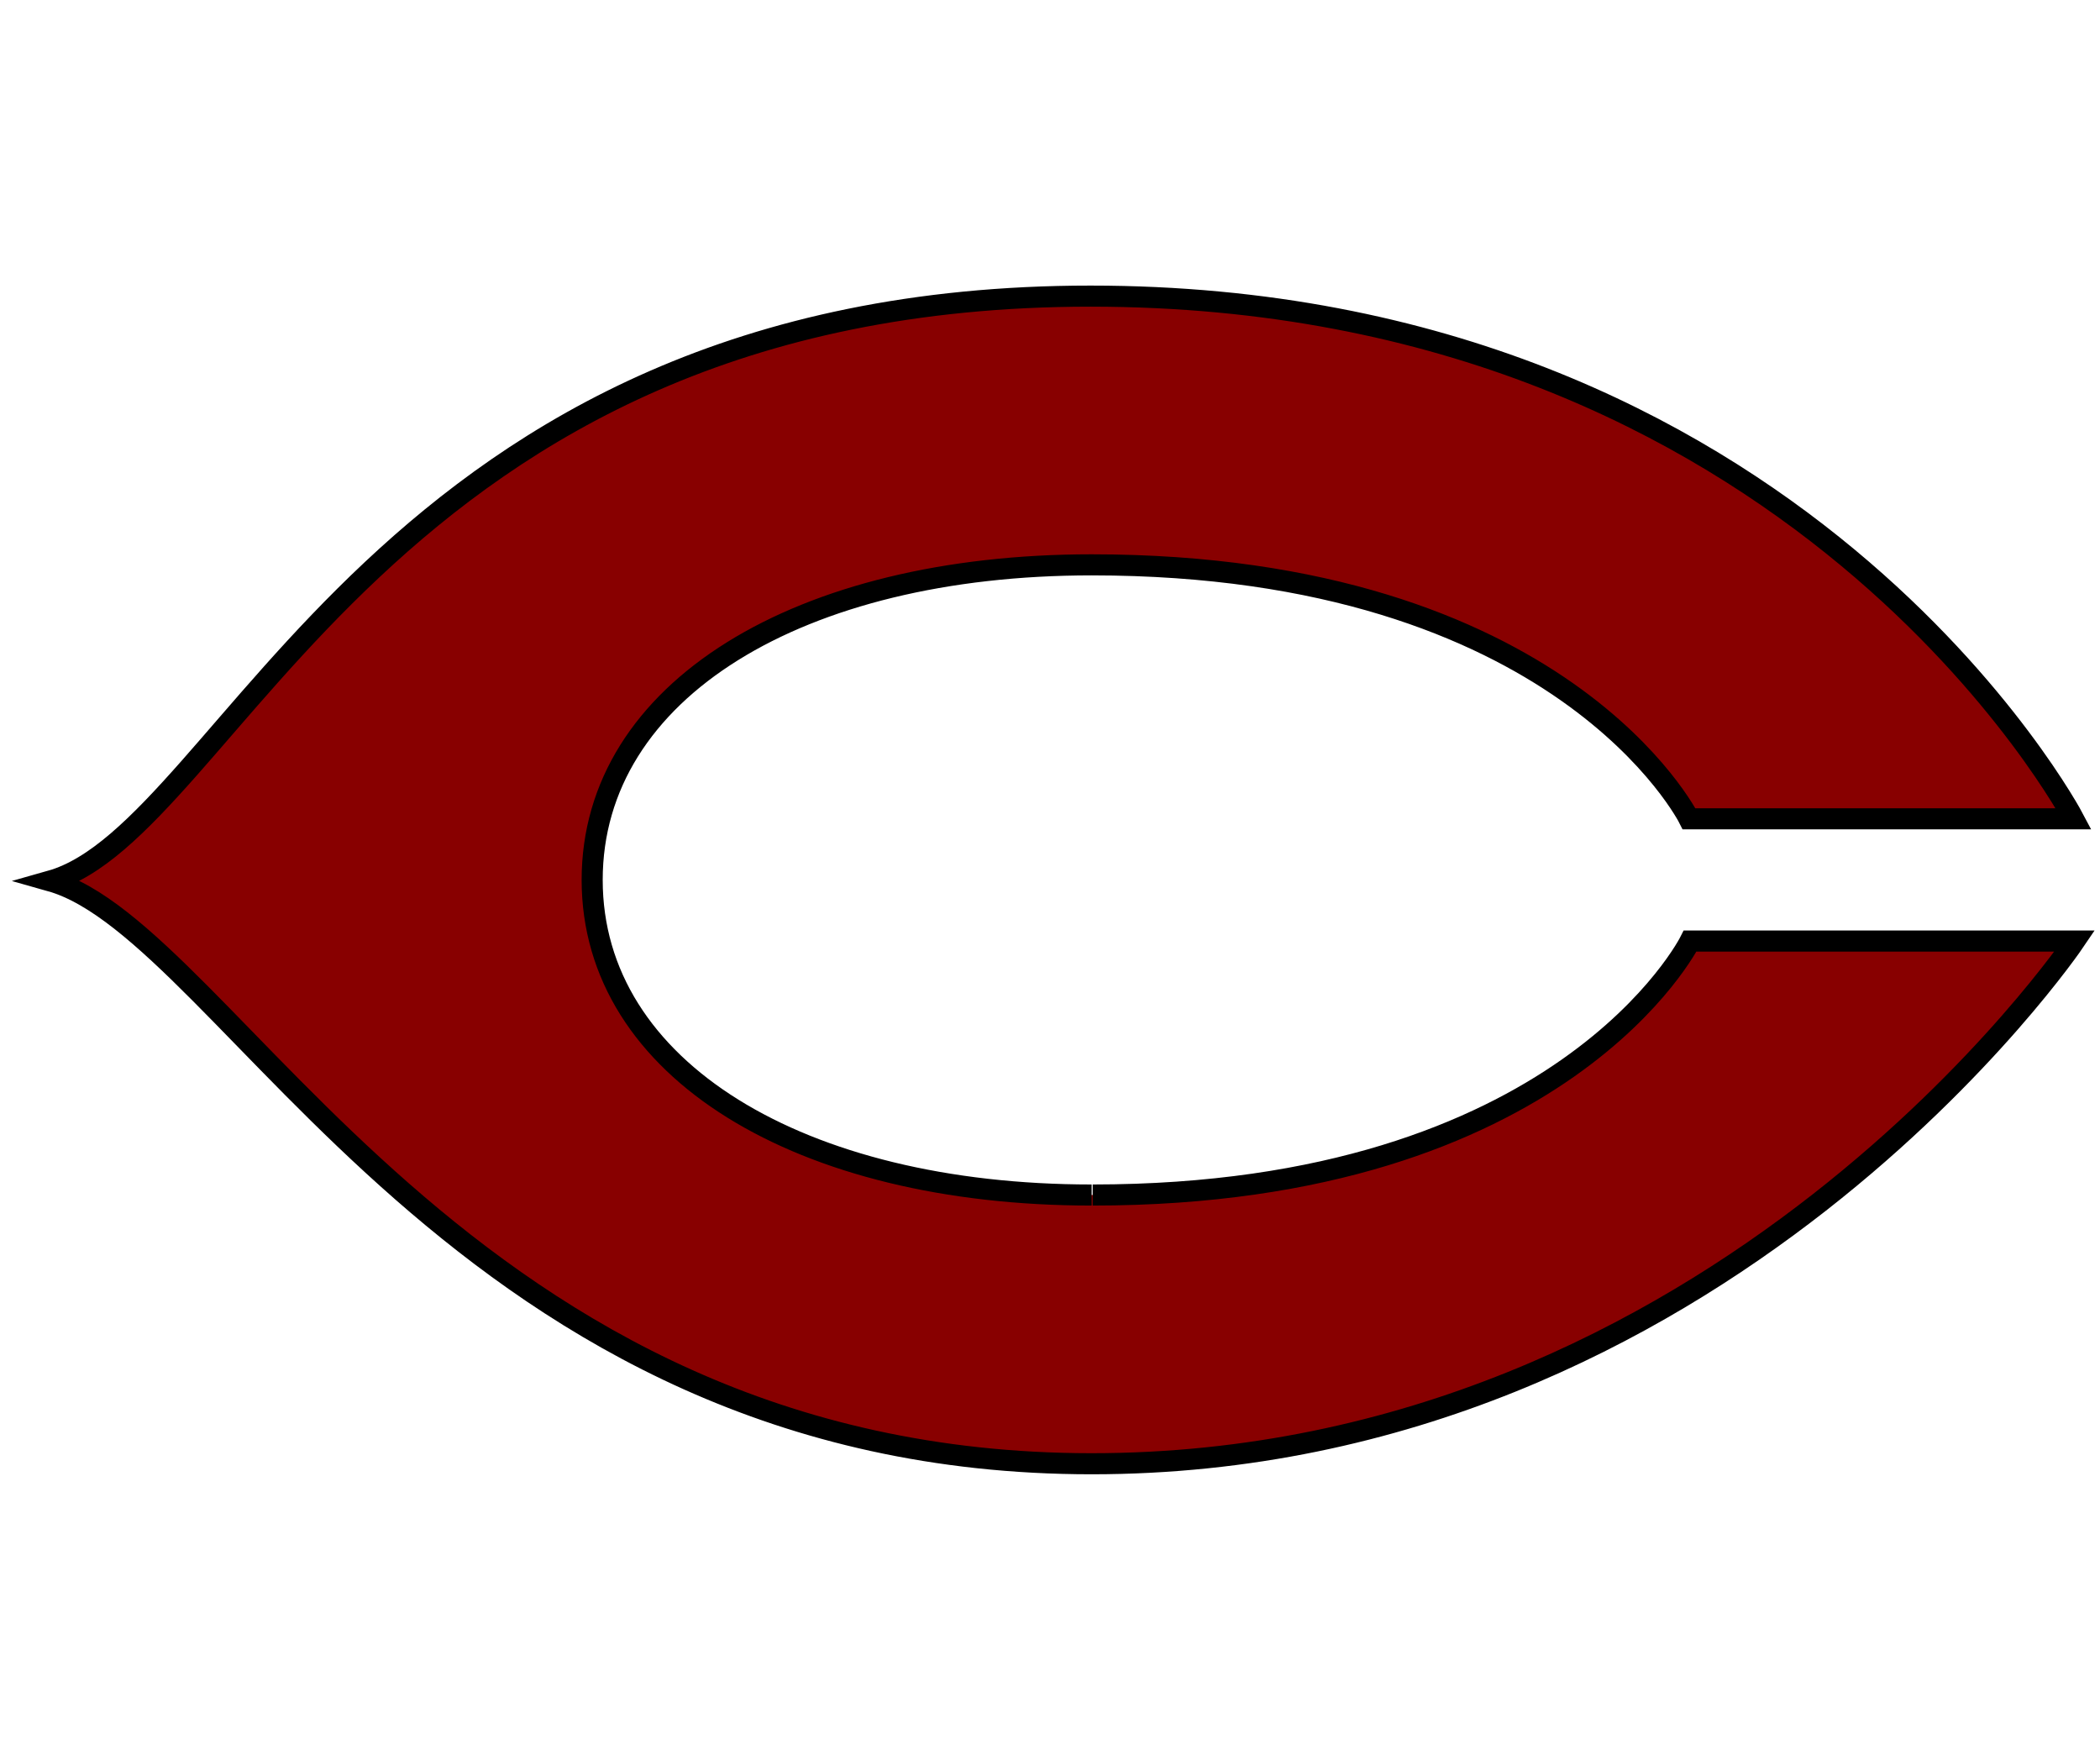 <?xml version="1.0" encoding="UTF-8"?> <svg xmlns="http://www.w3.org/2000/svg" id="Layer_1" version="1.1" viewBox="0 0 199.3 167"><defs><style> .st0 { fill: #800; stroke: #000; stroke-miterlimit: 12.8; stroke-width: 2px; } .st1 { fill: #fff; } </style></defs><rect class="st1" width="199.3" height="167"></rect><path class="st0" d="M103.6,113.4c-27.6,0-47.4-11.9-47.4-29.9s19.7-29.9,47.4-29.9c44.7,0,56.7,24.1,56.7,24.1h36.5s-26.1-49.6-93.3-49.6S21.8,78.8,4.8,83.6c17,4.8,39,55.3,98.8,55.3s93.3-49.6,93.3-49.6h-36.5s-12,24.1-56.7,24.1"></path></svg> 